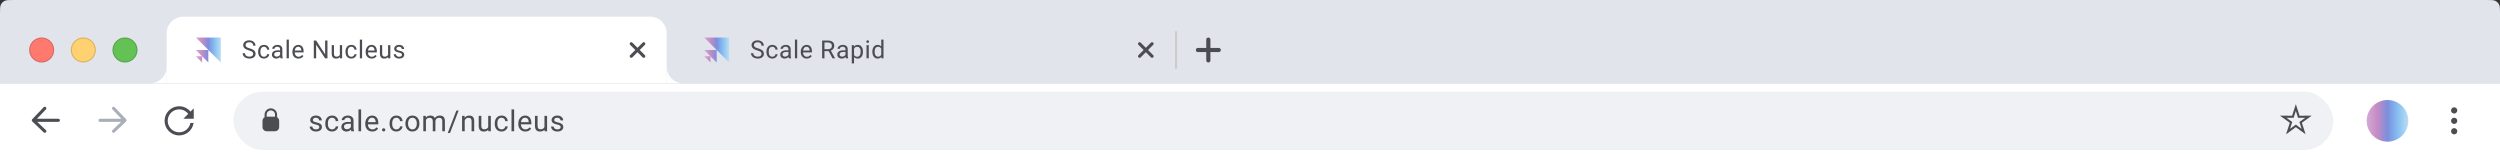 <svg width="1200" height="76" viewBox="0 0 1200 76" fill="none" xmlns="http://www.w3.org/2000/svg">
<rect x="0" y="0" width="1200" height="76" fill="#333333" stroke="none"/>
<rect width="1200" height="36" transform="translate(0 40)" fill="white"/>
<rect y="40" width="1200" height="36" fill="white"/>
<path fill-rule="evenodd" clip-rule="evenodd" d="M1179.5 53C1179.5 53.828 1178.83 54.5 1178 54.5C1177.17 54.5 1176.5 53.828 1176.5 53C1176.5 52.172 1177.17 51.5 1178 51.5C1178.83 51.5 1179.5 52.172 1179.5 53ZM1179.5 58C1179.5 58.828 1178.83 59.5 1178 59.5C1177.17 59.5 1176.5 58.828 1176.5 58C1176.5 57.172 1177.17 56.5 1178 56.5C1178.83 56.5 1179.5 57.172 1179.5 58ZM1178 64.5C1178.83 64.5 1179.5 63.828 1179.5 63C1179.5 62.172 1178.83 61.5 1178 61.5C1177.17 61.5 1176.5 62.172 1176.5 63C1176.5 63.828 1177.17 64.5 1178 64.5Z" fill="#4B4D52"/>
<circle cx="1146" cy="58" r="10" fill="url(#paint0_linear)"/>
<rect x="112" y="44" width="1008" height="28" rx="14" fill="#EFF1F4"/>
<path d="M1102 51.629L1103.31 55.694L1103.42 56.041L1103.79 56.041L1108.06 56.031L1104.6 58.534L1104.3 58.748L1104.42 59.095L1105.74 63.154L1102.29 60.636L1102 60.421L1101.71 60.636L1098.26 63.154L1099.58 59.095L1099.7 58.748L1099.4 58.534L1095.94 56.031L1100.21 56.041L1100.58 56.041L1100.69 55.694L1102 51.629Z" stroke="#4B4D52"/>
<path d="M153.264 61.038C153.264 60.696 153.134 60.432 152.874 60.245C152.619 60.054 152.17 59.89 151.527 59.753C150.889 59.616 150.381 59.452 150.003 59.261C149.629 59.069 149.351 58.842 149.169 58.577C148.991 58.313 148.902 57.998 148.902 57.634C148.902 57.028 149.158 56.515 149.668 56.096C150.183 55.676 150.839 55.467 151.637 55.467C152.475 55.467 153.154 55.683 153.674 56.116C154.198 56.549 154.46 57.103 154.46 57.777H153.188C153.188 57.431 153.04 57.133 152.744 56.882C152.452 56.631 152.083 56.506 151.637 56.506C151.176 56.506 150.816 56.606 150.557 56.807C150.297 57.007 150.167 57.269 150.167 57.593C150.167 57.898 150.288 58.128 150.529 58.283C150.771 58.438 151.206 58.586 151.835 58.727C152.468 58.869 152.981 59.037 153.373 59.233C153.765 59.429 154.054 59.666 154.241 59.944C154.433 60.218 154.528 60.553 154.528 60.949C154.528 61.61 154.264 62.141 153.735 62.542C153.207 62.938 152.521 63.137 151.678 63.137C151.085 63.137 150.561 63.032 150.105 62.822C149.65 62.613 149.292 62.321 149.032 61.947C148.777 61.569 148.649 61.161 148.649 60.724H149.914C149.937 61.148 150.105 61.485 150.42 61.735C150.739 61.981 151.158 62.105 151.678 62.105C152.156 62.105 152.539 62.009 152.826 61.817C153.118 61.621 153.264 61.362 153.264 61.038ZM159.423 62.105C159.874 62.105 160.268 61.968 160.605 61.694C160.942 61.421 161.129 61.079 161.166 60.669H162.362C162.339 61.093 162.193 61.496 161.925 61.879C161.656 62.262 161.296 62.567 160.844 62.795C160.398 63.023 159.924 63.137 159.423 63.137C158.415 63.137 157.613 62.802 157.016 62.132C156.424 61.457 156.128 60.537 156.128 59.37V59.158C156.128 58.438 156.26 57.798 156.524 57.237C156.788 56.677 157.167 56.242 157.659 55.932C158.156 55.622 158.741 55.467 159.416 55.467C160.245 55.467 160.933 55.715 161.48 56.212C162.032 56.709 162.326 57.353 162.362 58.147H161.166C161.129 57.668 160.947 57.276 160.619 56.971C160.295 56.661 159.894 56.506 159.416 56.506C158.773 56.506 158.274 56.738 157.919 57.203C157.568 57.663 157.392 58.331 157.392 59.206V59.445C157.392 60.297 157.568 60.954 157.919 61.414C158.27 61.874 158.771 62.105 159.423 62.105ZM168.63 63C168.557 62.854 168.498 62.594 168.453 62.221C167.865 62.831 167.163 63.137 166.347 63.137C165.618 63.137 165.019 62.932 164.549 62.522C164.084 62.107 163.852 61.583 163.852 60.949C163.852 60.179 164.144 59.582 164.727 59.158C165.315 58.73 166.14 58.516 167.202 58.516H168.432V57.935C168.432 57.492 168.3 57.142 168.036 56.882C167.771 56.617 167.382 56.485 166.867 56.485C166.415 56.485 166.037 56.599 165.732 56.827C165.427 57.055 165.274 57.331 165.274 57.654H164.002C164.002 57.285 164.132 56.93 164.392 56.588C164.656 56.242 165.012 55.968 165.458 55.768C165.91 55.567 166.404 55.467 166.942 55.467C167.794 55.467 168.462 55.681 168.945 56.109C169.428 56.533 169.678 57.119 169.697 57.866V61.27C169.697 61.95 169.783 62.49 169.956 62.891V63H168.63ZM166.532 62.036C166.928 62.036 167.304 61.934 167.66 61.728C168.015 61.523 168.273 61.257 168.432 60.929V59.411H167.441C165.891 59.411 165.117 59.865 165.117 60.772C165.117 61.168 165.249 61.478 165.513 61.701C165.777 61.925 166.117 62.036 166.532 62.036ZM173.333 63H172.069V52.5H173.333V63ZM178.713 63.137C177.71 63.137 176.894 62.809 176.266 62.152C175.637 61.492 175.322 60.61 175.322 59.507V59.274C175.322 58.541 175.461 57.887 175.739 57.312C176.022 56.734 176.414 56.283 176.915 55.959C177.421 55.631 177.968 55.467 178.556 55.467C179.517 55.467 180.265 55.783 180.798 56.417C181.331 57.05 181.598 57.957 181.598 59.138V59.664H176.587C176.605 60.393 176.817 60.983 177.223 61.435C177.633 61.881 178.152 62.105 178.781 62.105C179.228 62.105 179.606 62.013 179.916 61.831C180.226 61.649 180.497 61.407 180.729 61.106L181.502 61.708C180.882 62.66 179.952 63.137 178.713 63.137ZM178.556 56.506C178.045 56.506 177.617 56.693 177.27 57.066C176.924 57.435 176.71 57.955 176.628 58.625H180.333V58.529C180.296 57.887 180.123 57.39 179.813 57.039C179.503 56.684 179.084 56.506 178.556 56.506ZM183.375 62.337C183.375 62.118 183.438 61.936 183.566 61.79C183.698 61.644 183.894 61.571 184.154 61.571C184.414 61.571 184.61 61.644 184.742 61.79C184.879 61.936 184.947 62.118 184.947 62.337C184.947 62.547 184.879 62.722 184.742 62.863C184.61 63.005 184.414 63.075 184.154 63.075C183.894 63.075 183.698 63.005 183.566 62.863C183.438 62.722 183.375 62.547 183.375 62.337ZM190.285 62.105C190.737 62.105 191.131 61.968 191.468 61.694C191.805 61.421 191.992 61.079 192.029 60.669H193.225C193.202 61.093 193.056 61.496 192.787 61.879C192.519 62.262 192.159 62.567 191.707 62.795C191.261 63.023 190.787 63.137 190.285 63.137C189.278 63.137 188.476 62.802 187.879 62.132C187.287 61.457 186.991 60.537 186.991 59.37V59.158C186.991 58.438 187.123 57.798 187.387 57.237C187.651 56.677 188.03 56.242 188.522 55.932C189.019 55.622 189.604 55.467 190.279 55.467C191.108 55.467 191.796 55.715 192.343 56.212C192.895 56.709 193.188 57.353 193.225 58.147H192.029C191.992 57.668 191.81 57.276 191.482 56.971C191.158 56.661 190.757 56.506 190.279 56.506C189.636 56.506 189.137 56.738 188.782 57.203C188.431 57.663 188.255 58.331 188.255 59.206V59.445C188.255 60.297 188.431 60.954 188.782 61.414C189.132 61.874 189.634 62.105 190.285 62.105ZM194.592 59.233C194.592 58.509 194.733 57.857 195.016 57.278C195.303 56.7 195.699 56.253 196.205 55.938C196.716 55.624 197.297 55.467 197.948 55.467C198.955 55.467 199.769 55.815 200.389 56.513C201.013 57.21 201.325 58.137 201.325 59.295V59.384C201.325 60.104 201.186 60.751 200.908 61.325C200.635 61.895 200.241 62.339 199.726 62.658C199.215 62.977 198.627 63.137 197.962 63.137C196.959 63.137 196.146 62.788 195.522 62.091C194.902 61.394 194.592 60.471 194.592 59.322V59.233ZM195.863 59.384C195.863 60.204 196.052 60.863 196.431 61.359C196.814 61.856 197.324 62.105 197.962 62.105C198.605 62.105 199.115 61.854 199.493 61.352C199.871 60.847 200.061 60.14 200.061 59.233C200.061 58.422 199.867 57.766 199.48 57.265C199.097 56.759 198.586 56.506 197.948 56.506C197.324 56.506 196.82 56.754 196.438 57.251C196.055 57.748 195.863 58.459 195.863 59.384ZM204.381 55.603L204.415 56.424C204.957 55.786 205.689 55.467 206.609 55.467C207.644 55.467 208.348 55.863 208.721 56.656C208.968 56.301 209.287 56.014 209.678 55.795C210.075 55.576 210.542 55.467 211.08 55.467C212.702 55.467 213.527 56.326 213.554 58.044V63H212.29V58.119C212.29 57.59 212.169 57.196 211.928 56.937C211.686 56.672 211.28 56.54 210.711 56.54C210.241 56.54 209.852 56.681 209.542 56.964C209.232 57.242 209.052 57.618 209.002 58.092V63H207.73V58.153C207.73 57.078 207.204 56.54 206.151 56.54C205.322 56.54 204.754 56.893 204.449 57.6V63H203.184V55.603H204.381ZM216.001 63.855H214.915L219.071 53.047H220.151L216.001 63.855ZM222.994 55.603L223.035 56.533C223.6 55.822 224.339 55.467 225.25 55.467C226.813 55.467 227.602 56.349 227.615 58.112V63H226.351V58.105C226.346 57.572 226.223 57.178 225.982 56.923C225.745 56.668 225.373 56.54 224.867 56.54C224.457 56.54 224.097 56.649 223.787 56.868C223.477 57.087 223.236 57.374 223.063 57.73V63H221.798V55.603H222.994ZM234.369 62.269C233.877 62.847 233.155 63.137 232.202 63.137C231.414 63.137 230.812 62.909 230.397 62.453C229.987 61.993 229.78 61.314 229.775 60.416V55.603H231.04V60.382C231.04 61.503 231.496 62.063 232.407 62.063C233.373 62.063 234.016 61.703 234.335 60.983V55.603H235.6V63H234.396L234.369 62.269ZM240.774 62.105C241.225 62.105 241.619 61.968 241.957 61.694C242.294 61.421 242.481 61.079 242.517 60.669H243.714C243.691 61.093 243.545 61.496 243.276 61.879C243.007 62.262 242.647 62.567 242.196 62.795C241.749 63.023 241.275 63.137 240.774 63.137C239.767 63.137 238.965 62.802 238.368 62.132C237.775 61.457 237.479 60.537 237.479 59.37V59.158C237.479 58.438 237.611 57.798 237.876 57.237C238.14 56.677 238.518 56.242 239.01 55.932C239.507 55.622 240.093 55.467 240.767 55.467C241.597 55.467 242.285 55.715 242.832 56.212C243.383 56.709 243.677 57.353 243.714 58.147H242.517C242.481 57.668 242.298 57.276 241.97 56.971C241.647 56.661 241.246 56.506 240.767 56.506C240.125 56.506 239.626 56.738 239.27 57.203C238.919 57.663 238.744 58.331 238.744 59.206V59.445C238.744 60.297 238.919 60.954 239.27 61.414C239.621 61.874 240.122 62.105 240.774 62.105ZM246.789 63H245.525V52.5H246.789V63ZM252.169 63.137C251.166 63.137 250.351 62.809 249.722 62.152C249.093 61.492 248.778 60.61 248.778 59.507V59.274C248.778 58.541 248.917 57.887 249.195 57.312C249.478 56.734 249.87 56.283 250.371 55.959C250.877 55.631 251.424 55.467 252.012 55.467C252.973 55.467 253.721 55.783 254.254 56.417C254.787 57.05 255.054 57.957 255.054 59.138V59.664H250.043C250.061 60.393 250.273 60.983 250.679 61.435C251.089 61.881 251.608 62.105 252.237 62.105C252.684 62.105 253.062 62.013 253.372 61.831C253.682 61.649 253.953 61.407 254.186 61.106L254.958 61.708C254.338 62.66 253.409 63.137 252.169 63.137ZM252.012 56.506C251.501 56.506 251.073 56.693 250.727 57.066C250.38 57.435 250.166 57.955 250.084 58.625H253.789V58.529C253.753 57.887 253.58 57.39 253.27 57.039C252.96 56.684 252.54 56.506 252.012 56.506ZM261.37 62.269C260.878 62.847 260.155 63.137 259.203 63.137C258.415 63.137 257.813 62.909 257.398 62.453C256.988 61.993 256.781 61.314 256.776 60.416V55.603H258.041V60.382C258.041 61.503 258.497 62.063 259.408 62.063C260.374 62.063 261.017 61.703 261.336 60.983V55.603H262.6V63H261.397L261.37 62.269ZM269.115 61.038C269.115 60.696 268.985 60.432 268.725 60.245C268.47 60.054 268.021 59.89 267.378 59.753C266.74 59.616 266.232 59.452 265.854 59.261C265.48 59.069 265.202 58.842 265.02 58.577C264.842 58.313 264.753 57.998 264.753 57.634C264.753 57.028 265.009 56.515 265.519 56.096C266.034 55.676 266.69 55.467 267.488 55.467C268.326 55.467 269.005 55.683 269.525 56.116C270.049 56.549 270.311 57.103 270.311 57.777H269.04C269.04 57.431 268.891 57.133 268.595 56.882C268.304 56.631 267.934 56.506 267.488 56.506C267.028 56.506 266.668 56.606 266.408 56.807C266.148 57.007 266.018 57.269 266.018 57.593C266.018 57.898 266.139 58.128 266.38 58.283C266.622 58.438 267.057 58.586 267.686 58.727C268.32 58.869 268.832 59.037 269.224 59.233C269.616 59.429 269.905 59.666 270.092 59.944C270.284 60.218 270.379 60.553 270.379 60.949C270.379 61.61 270.115 62.141 269.586 62.542C269.058 62.938 268.372 63.137 267.529 63.137C266.936 63.137 266.412 63.032 265.957 62.822C265.501 62.613 265.143 62.321 264.883 61.947C264.628 61.569 264.501 61.161 264.501 60.724H265.765C265.788 61.148 265.957 61.485 266.271 61.735C266.59 61.981 267.009 62.105 267.529 62.105C268.007 62.105 268.39 62.009 268.677 61.817C268.969 61.621 269.115 61.362 269.115 61.038Z" fill="#4B4D52"/>
<path fill-rule="evenodd" clip-rule="evenodd" d="M133 56.268V56V55C133 53.343 131.657 52 130 52C128.343 52 127 53.343 127 55V56V56.268C126.402 56.613 126 57.26 126 58V61C126 62.105 126.895 63 128 63H132C133.105 63 134 62.105 134 61V58C134 57.26 133.598 56.613 133 56.268ZM128 56H129H131H132V55C132 53.895 131.105 53 130 53C128.895 53 128 53.895 128 55V56Z" fill="#4B4D52"/>
<rect width="28" height="28" transform="translate(72 44)" fill="white"/>
<path d="M86 63.5C88.696 63.5 90.939 61.56 91.409 59H92.929C92.444 62.392 89.526 65 86 65C82.134 65 79 61.866 79 58C79 54.134 82.134 51 86 51C88.188 51 90.141 52.004 91.425 53.575L93 52V57H88L90.357 54.643C89.351 53.34 87.774 52.5 86 52.5C82.962 52.5 80.5 54.962 80.5 58C80.5 61.038 82.962 63.5 86 63.5Z" fill="#4B4D52"/>
<rect width="28" height="28" transform="translate(40 44)" fill="white"/>
<path d="M48 57.75H60M60 57.75L54.5 52M60 57.75L54.5 63" stroke="#A9AEB8" stroke-width="1.5" stroke-linecap="round" stroke-linejoin="round"/>
<rect width="28" height="28" transform="translate(8 44)" fill="white"/>
<path d="M28 57.75H16M16 57.75L21.5 52M16 57.75L21.5 63" stroke="#4B4D52" stroke-width="1.5" stroke-linecap="round" stroke-linejoin="round"/>
<path d="M0 6.4C0 4.16 0 3.04 0.436 2.184C0.819 1.431 1.431 0.819 2.184 0.436C3.04 0 4.16 0 6.4 0H1193.6C1195.84 0 1196.96 0 1197.82 0.436C1198.57 0.819 1199.18 1.431 1199.56 2.184C1200 3.04 1200 4.16 1200 6.4V40H0V6.4Z" fill="#E1E4EB"/>
<path d="M575 24H585M580 19V29" stroke="#4B4D52" stroke-width="2" stroke-linecap="round" stroke-linejoin="round"/>
<path d="M80 16C80 11.582 83.582 8 88 8H312C316.418 8 320 11.582 320 16V40H80V16Z" fill="white"/>
<path d="M119.504 24.197C118.539 23.92 117.836 23.58 117.395 23.178C116.957 22.771 116.738 22.271 116.738 21.678C116.738 21.006 117.006 20.451 117.541 20.014C118.08 19.572 118.779 19.352 119.639 19.352C120.225 19.352 120.746 19.465 121.203 19.691C121.664 19.918 122.02 20.23 122.27 20.629C122.523 21.027 122.65 21.463 122.65 21.936H121.52C121.52 21.42 121.355 21.016 121.027 20.723C120.699 20.426 120.236 20.277 119.639 20.277C119.084 20.277 118.65 20.4 118.338 20.646C118.029 20.889 117.875 21.227 117.875 21.66C117.875 22.008 118.021 22.303 118.314 22.545C118.611 22.783 119.113 23.002 119.82 23.201C120.531 23.4 121.086 23.621 121.484 23.863C121.887 24.102 122.184 24.381 122.375 24.701C122.57 25.021 122.668 25.398 122.668 25.832C122.668 26.523 122.398 27.078 121.859 27.496C121.32 27.91 120.6 28.117 119.697 28.117C119.111 28.117 118.564 28.006 118.057 27.783C117.549 27.557 117.156 27.248 116.879 26.857C116.605 26.467 116.469 26.023 116.469 25.527H117.6C117.6 26.043 117.789 26.451 118.168 26.752C118.551 27.049 119.061 27.197 119.697 27.197C120.291 27.197 120.746 27.076 121.062 26.834C121.379 26.592 121.537 26.262 121.537 25.844C121.537 25.426 121.391 25.104 121.098 24.877C120.805 24.646 120.273 24.42 119.504 24.197ZM126.728 27.232C127.115 27.232 127.453 27.115 127.742 26.881C128.031 26.646 128.191 26.354 128.222 26.002H129.248C129.228 26.365 129.103 26.711 128.873 27.039C128.642 27.367 128.334 27.629 127.947 27.824C127.564 28.02 127.158 28.117 126.728 28.117C125.865 28.117 125.177 27.83 124.666 27.256C124.158 26.678 123.904 25.889 123.904 24.889V24.707C123.904 24.09 124.017 23.541 124.244 23.061C124.47 22.58 124.795 22.207 125.217 21.941C125.642 21.676 126.144 21.543 126.722 21.543C127.433 21.543 128.023 21.756 128.492 22.182C128.965 22.607 129.217 23.16 129.248 23.84H128.222C128.191 23.43 128.035 23.094 127.754 22.832C127.476 22.566 127.133 22.434 126.722 22.434C126.172 22.434 125.744 22.633 125.439 23.031C125.138 23.426 124.988 23.998 124.988 24.748V24.953C124.988 25.684 125.138 26.246 125.439 26.641C125.74 27.035 126.17 27.232 126.728 27.232ZM134.621 28C134.558 27.875 134.507 27.652 134.468 27.332C133.964 27.855 133.363 28.117 132.664 28.117C132.039 28.117 131.525 27.941 131.123 27.59C130.724 27.234 130.525 26.785 130.525 26.242C130.525 25.582 130.775 25.07 131.275 24.707C131.779 24.34 132.486 24.156 133.396 24.156H134.451V23.658C134.451 23.279 134.337 22.979 134.111 22.756C133.884 22.529 133.55 22.416 133.109 22.416C132.722 22.416 132.398 22.514 132.136 22.709C131.875 22.904 131.744 23.141 131.744 23.418H130.654C130.654 23.102 130.765 22.797 130.988 22.504C131.214 22.207 131.519 21.973 131.902 21.801C132.289 21.629 132.712 21.543 133.173 21.543C133.904 21.543 134.476 21.727 134.89 22.094C135.304 22.457 135.519 22.959 135.535 23.6V26.518C135.535 27.1 135.609 27.562 135.757 27.906V28H134.621ZM132.822 27.174C133.162 27.174 133.484 27.086 133.789 26.91C134.093 26.734 134.314 26.506 134.451 26.225V24.924H133.601C132.273 24.924 131.609 25.312 131.609 26.09C131.609 26.43 131.722 26.695 131.949 26.887C132.175 27.078 132.466 27.174 132.822 27.174ZM138.652 28H137.568V19H138.652V28ZM143.263 28.117C142.403 28.117 141.704 27.836 141.165 27.273C140.626 26.707 140.356 25.951 140.356 25.006V24.807C140.356 24.178 140.476 23.617 140.714 23.125C140.956 22.629 141.292 22.242 141.722 21.965C142.155 21.684 142.624 21.543 143.128 21.543C143.952 21.543 144.593 21.814 145.05 22.357C145.507 22.9 145.735 23.678 145.735 24.689V25.141H141.44C141.456 25.766 141.638 26.271 141.985 26.658C142.337 27.041 142.782 27.232 143.321 27.232C143.704 27.232 144.028 27.154 144.294 26.998C144.56 26.842 144.792 26.635 144.991 26.377L145.653 26.893C145.122 27.709 144.325 28.117 143.263 28.117ZM143.128 22.434C142.69 22.434 142.323 22.594 142.026 22.914C141.73 23.23 141.546 23.676 141.476 24.25H144.651V24.168C144.62 23.617 144.472 23.191 144.206 22.891C143.94 22.586 143.581 22.434 143.128 22.434ZM157.178 28H156.047L151.752 21.426V28H150.622V19.469H151.752L156.059 26.072V19.469H157.178V28ZM163.16 27.373C162.739 27.869 162.119 28.117 161.303 28.117C160.627 28.117 160.112 27.922 159.756 27.531C159.405 27.137 159.227 26.555 159.223 25.785V21.66H160.307V25.756C160.307 26.717 160.698 27.197 161.479 27.197C162.307 27.197 162.858 26.889 163.131 26.271V21.66H164.215V28H163.184L163.16 27.373ZM168.65 27.232C169.037 27.232 169.375 27.115 169.664 26.881C169.953 26.646 170.113 26.354 170.145 26.002H171.17C171.15 26.365 171.025 26.711 170.795 27.039C170.565 27.367 170.256 27.629 169.869 27.824C169.486 28.02 169.08 28.117 168.65 28.117C167.787 28.117 167.1 27.83 166.588 27.256C166.08 26.678 165.826 25.889 165.826 24.889V24.707C165.826 24.09 165.94 23.541 166.166 23.061C166.393 22.58 166.717 22.207 167.139 21.941C167.565 21.676 168.066 21.543 168.645 21.543C169.356 21.543 169.945 21.756 170.414 22.182C170.887 22.607 171.139 23.16 171.17 23.84H170.145C170.113 23.43 169.957 23.094 169.676 22.832C169.399 22.566 169.055 22.434 168.645 22.434C168.094 22.434 167.666 22.633 167.361 23.031C167.061 23.426 166.91 23.998 166.91 24.748V24.953C166.91 25.684 167.061 26.246 167.361 26.641C167.662 27.035 168.092 27.232 168.65 27.232ZM173.806 28H172.722V19H173.806V28ZM178.418 28.117C177.558 28.117 176.859 27.836 176.32 27.273C175.781 26.707 175.511 25.951 175.511 25.006V24.807C175.511 24.178 175.63 23.617 175.869 23.125C176.111 22.629 176.447 22.242 176.877 21.965C177.31 21.684 177.779 21.543 178.283 21.543C179.107 21.543 179.748 21.814 180.205 22.357C180.662 22.9 180.89 23.678 180.89 24.689V25.141H176.595C176.611 25.766 176.793 26.271 177.14 26.658C177.492 27.041 177.937 27.232 178.476 27.232C178.859 27.232 179.183 27.154 179.449 26.998C179.714 26.842 179.947 26.635 180.146 26.377L180.808 26.893C180.277 27.709 179.48 28.117 178.418 28.117ZM178.283 22.434C177.845 22.434 177.478 22.594 177.181 22.914C176.884 23.23 176.701 23.676 176.63 24.25H179.806V24.168C179.775 23.617 179.627 23.191 179.361 22.891C179.095 22.586 178.736 22.434 178.283 22.434ZM186.304 27.373C185.882 27.869 185.263 28.117 184.447 28.117C183.771 28.117 183.255 27.922 182.9 27.531C182.548 27.137 182.37 26.555 182.367 25.785V21.66H183.451V25.756C183.451 26.717 183.841 27.197 184.622 27.197C185.451 27.197 186.001 26.889 186.275 26.271V21.66H187.359V28H186.327L186.304 27.373ZM192.942 26.318C192.942 26.025 192.831 25.799 192.609 25.639C192.39 25.475 192.005 25.334 191.454 25.217C190.907 25.1 190.472 24.959 190.148 24.795C189.827 24.631 189.589 24.436 189.433 24.209C189.28 23.982 189.204 23.713 189.204 23.4C189.204 22.881 189.423 22.441 189.86 22.082C190.302 21.723 190.864 21.543 191.548 21.543C192.267 21.543 192.849 21.729 193.294 22.1C193.743 22.471 193.968 22.945 193.968 23.523H192.878C192.878 23.227 192.751 22.971 192.497 22.756C192.247 22.541 191.931 22.434 191.548 22.434C191.153 22.434 190.845 22.52 190.622 22.691C190.4 22.863 190.288 23.088 190.288 23.365C190.288 23.627 190.392 23.824 190.599 23.957C190.806 24.09 191.179 24.217 191.718 24.338C192.261 24.459 192.7 24.604 193.036 24.771C193.372 24.939 193.62 25.143 193.78 25.381C193.944 25.615 194.026 25.902 194.026 26.242C194.026 26.809 193.8 27.264 193.347 27.607C192.894 27.947 192.306 28.117 191.583 28.117C191.075 28.117 190.626 28.027 190.235 27.848C189.845 27.668 189.538 27.418 189.316 27.098C189.097 26.773 188.987 26.424 188.987 26.049H190.071C190.091 26.412 190.235 26.701 190.505 26.916C190.778 27.127 191.138 27.232 191.583 27.232C191.993 27.232 192.321 27.15 192.567 26.986C192.817 26.818 192.942 26.596 192.942 26.318Z" fill="#4B4D52"/>
<path d="M303 21L309 27M309 21L303 27" stroke="#4B4D52" stroke-width="1.5" stroke-linecap="round" stroke-linejoin="round"/>
<path d="M328 40H320V32C320 36.418 323.582 40 328 40Z" fill="white"/>
<path d="M72 40H80V32C80 36.418 76.418 40 72 40Z" fill="white"/>
<path fill-rule="evenodd" clip-rule="evenodd" d="M106 30L100 24L94 18H106V30ZM97 27L94 24H100V30L97 27ZM97 27V30L94 27H97Z" fill="url(#paint1_linear)"/>
<path d="M363.504 24.197C362.539 23.92 361.836 23.58 361.395 23.178C360.957 22.771 360.738 22.271 360.738 21.678C360.738 21.006 361.006 20.451 361.541 20.014C362.08 19.572 362.779 19.352 363.639 19.352C364.225 19.352 364.746 19.465 365.203 19.691C365.664 19.918 366.02 20.23 366.27 20.629C366.523 21.027 366.65 21.463 366.65 21.936H365.52C365.52 21.42 365.355 21.016 365.027 20.723C364.699 20.426 364.236 20.277 363.639 20.277C363.084 20.277 362.65 20.4 362.338 20.646C362.029 20.889 361.875 21.227 361.875 21.66C361.875 22.008 362.021 22.303 362.314 22.545C362.611 22.783 363.113 23.002 363.82 23.201C364.531 23.4 365.086 23.621 365.484 23.863C365.887 24.102 366.184 24.381 366.375 24.701C366.57 25.021 366.668 25.398 366.668 25.832C366.668 26.523 366.398 27.078 365.859 27.496C365.32 27.91 364.6 28.117 363.697 28.117C363.111 28.117 362.564 28.006 362.057 27.783C361.549 27.557 361.156 27.248 360.879 26.857C360.605 26.467 360.469 26.023 360.469 25.527H361.6C361.6 26.043 361.789 26.451 362.168 26.752C362.551 27.049 363.061 27.197 363.697 27.197C364.291 27.197 364.746 27.076 365.062 26.834C365.379 26.592 365.537 26.262 365.537 25.844C365.537 25.426 365.391 25.104 365.098 24.877C364.805 24.646 364.273 24.42 363.504 24.197ZM370.728 27.232C371.115 27.232 371.453 27.115 371.742 26.881C372.031 26.646 372.191 26.354 372.222 26.002H373.248C373.228 26.365 373.103 26.711 372.873 27.039C372.642 27.367 372.334 27.629 371.947 27.824C371.564 28.02 371.158 28.117 370.728 28.117C369.865 28.117 369.177 27.83 368.666 27.256C368.158 26.678 367.904 25.889 367.904 24.889V24.707C367.904 24.09 368.017 23.541 368.244 23.061C368.47 22.58 368.795 22.207 369.217 21.941C369.642 21.676 370.144 21.543 370.722 21.543C371.433 21.543 372.023 21.756 372.492 22.182C372.965 22.607 373.217 23.16 373.248 23.84H372.222C372.191 23.43 372.035 23.094 371.754 22.832C371.476 22.566 371.133 22.434 370.722 22.434C370.172 22.434 369.744 22.633 369.439 23.031C369.138 23.426 368.988 23.998 368.988 24.748V24.953C368.988 25.684 369.138 26.246 369.439 26.641C369.74 27.035 370.17 27.232 370.728 27.232ZM378.621 28C378.558 27.875 378.507 27.652 378.468 27.332C377.964 27.855 377.363 28.117 376.664 28.117C376.039 28.117 375.525 27.941 375.123 27.59C374.724 27.234 374.525 26.785 374.525 26.242C374.525 25.582 374.775 25.07 375.275 24.707C375.779 24.34 376.486 24.156 377.396 24.156H378.451V23.658C378.451 23.279 378.337 22.979 378.111 22.756C377.884 22.529 377.55 22.416 377.109 22.416C376.722 22.416 376.398 22.514 376.136 22.709C375.875 22.904 375.744 23.141 375.744 23.418H374.654C374.654 23.102 374.765 22.797 374.988 22.504C375.214 22.207 375.519 21.973 375.902 21.801C376.289 21.629 376.712 21.543 377.173 21.543C377.904 21.543 378.476 21.727 378.89 22.094C379.304 22.457 379.519 22.959 379.535 23.6V26.518C379.535 27.1 379.609 27.562 379.757 27.906V28H378.621ZM376.822 27.174C377.162 27.174 377.484 27.086 377.789 26.91C378.093 26.734 378.314 26.506 378.451 26.225V24.924H377.601C376.273 24.924 375.609 25.312 375.609 26.09C375.609 26.43 375.722 26.695 375.949 26.887C376.175 27.078 376.466 27.174 376.822 27.174ZM382.652 28H381.568V19H382.652V28ZM387.263 28.117C386.403 28.117 385.704 27.836 385.165 27.273C384.626 26.707 384.356 25.951 384.356 25.006V24.807C384.356 24.178 384.476 23.617 384.714 23.125C384.956 22.629 385.292 22.242 385.722 21.965C386.155 21.684 386.624 21.543 387.128 21.543C387.952 21.543 388.593 21.814 389.05 22.357C389.507 22.9 389.735 23.678 389.735 24.689V25.141H385.44C385.456 25.766 385.638 26.271 385.985 26.658C386.337 27.041 386.782 27.232 387.321 27.232C387.704 27.232 388.028 27.154 388.294 26.998C388.56 26.842 388.792 26.635 388.991 26.377L389.653 26.893C389.122 27.709 388.325 28.117 387.263 28.117ZM387.128 22.434C386.69 22.434 386.323 22.594 386.026 22.914C385.73 23.23 385.546 23.676 385.476 24.25H388.651V24.168C388.62 23.617 388.472 23.191 388.206 22.891C387.94 22.586 387.581 22.434 387.128 22.434ZM397.751 24.549H395.747V28H394.616V19.469H397.44C398.401 19.469 399.139 19.688 399.655 20.125C400.174 20.562 400.434 21.199 400.434 22.035C400.434 22.566 400.29 23.029 400.001 23.424C399.715 23.818 399.317 24.113 398.805 24.309L400.809 27.93V28H399.602L397.751 24.549ZM395.747 23.629H397.475C398.034 23.629 398.477 23.484 398.805 23.195C399.137 22.906 399.303 22.52 399.303 22.035C399.303 21.508 399.145 21.104 398.829 20.822C398.516 20.541 398.063 20.398 397.469 20.395H395.747V23.629ZM406 28C405.938 27.875 405.887 27.652 405.848 27.332C405.344 27.855 404.743 28.117 404.043 28.117C403.418 28.117 402.905 27.941 402.502 27.59C402.104 27.234 401.905 26.785 401.905 26.242C401.905 25.582 402.155 25.07 402.655 24.707C403.159 24.34 403.866 24.156 404.776 24.156H405.83V23.658C405.83 23.279 405.717 22.979 405.491 22.756C405.264 22.529 404.93 22.416 404.489 22.416C404.102 22.416 403.778 22.514 403.516 22.709C403.254 22.904 403.123 23.141 403.123 23.418H402.034C402.034 23.102 402.145 22.797 402.368 22.504C402.594 22.207 402.899 21.973 403.282 21.801C403.668 21.629 404.092 21.543 404.553 21.543C405.284 21.543 405.856 21.727 406.27 22.094C406.684 22.457 406.899 22.959 406.914 23.6V26.518C406.914 27.1 406.989 27.562 407.137 27.906V28H406ZM404.201 27.174C404.541 27.174 404.864 27.086 405.168 26.91C405.473 26.734 405.694 26.506 405.83 26.225V24.924H404.981C403.653 24.924 402.989 25.312 402.989 26.09C402.989 26.43 403.102 26.695 403.328 26.887C403.555 27.078 403.846 27.174 404.201 27.174ZM414.209 24.9C414.209 25.865 413.988 26.643 413.547 27.232C413.106 27.822 412.508 28.117 411.754 28.117C410.984 28.117 410.379 27.873 409.938 27.385V30.438H408.854V21.66H409.844L409.897 22.363C410.338 21.816 410.951 21.543 411.736 21.543C412.498 21.543 413.1 21.83 413.541 22.404C413.986 22.979 414.209 23.777 414.209 24.801V24.9ZM413.125 24.777C413.125 24.062 412.973 23.498 412.668 23.084C412.363 22.67 411.945 22.463 411.414 22.463C410.758 22.463 410.266 22.754 409.938 23.336V26.365C410.262 26.943 410.758 27.232 411.426 27.232C411.945 27.232 412.357 27.027 412.662 26.617C412.971 26.203 413.125 25.59 413.125 24.777ZM417.01 28H415.926V21.66H417.01V28ZM415.838 19.979C415.838 19.803 415.89 19.654 415.996 19.533C416.105 19.412 416.265 19.352 416.476 19.352C416.687 19.352 416.847 19.412 416.957 19.533C417.066 19.654 417.121 19.803 417.121 19.979C417.121 20.154 417.066 20.301 416.957 20.418C416.847 20.535 416.687 20.594 416.476 20.594C416.265 20.594 416.105 20.535 415.996 20.418C415.89 20.301 415.838 20.154 415.838 19.979ZM418.726 24.777C418.726 23.805 418.957 23.023 419.418 22.434C419.879 21.84 420.482 21.543 421.228 21.543C421.97 21.543 422.558 21.797 422.992 22.305V19H424.076V28H423.08L423.027 27.32C422.593 27.852 421.99 28.117 421.216 28.117C420.482 28.117 419.882 27.816 419.418 27.215C418.957 26.613 418.726 25.828 418.726 24.859V24.777ZM419.81 24.9C419.81 25.619 419.959 26.182 420.255 26.588C420.552 26.994 420.963 27.197 421.486 27.197C422.173 27.197 422.675 26.889 422.992 26.271V23.359C422.668 22.762 422.17 22.463 421.498 22.463C420.966 22.463 420.552 22.668 420.255 23.078C419.959 23.488 419.81 24.096 419.81 24.9Z" fill="#4B4D52"/>
<path d="M547 21L553 27M553 21L547 27" stroke="#4B4D52" stroke-width="1.5" stroke-linecap="round" stroke-linejoin="round"/>
<path fill-rule="evenodd" clip-rule="evenodd" d="M350 30L344 24L338 18H350V30ZM341 27L338 24H344V30L341 27ZM341 27V30L338 27H341Z" fill="url(#paint2_linear)"/>
<line x1="564.5" y1="15" x2="564.5" y2="33" stroke="#CCCCCC"/>
<circle cx="60" cy="24" r="6" fill="#64C255"/>
<circle cx="60" cy="24" r="5.75" stroke="black" stroke-opacity="0.16" stroke-width="0.5"/>
<circle cx="40" cy="24" r="6" fill="#FFD171"/>
<circle cx="40" cy="24" r="5.75" stroke="black" stroke-opacity="0.16" stroke-width="0.5"/>
<circle cx="20" cy="24" r="6" fill="#FF796F"/>
<circle cx="20" cy="24" r="5.75" stroke="black" stroke-opacity="0.16" stroke-width="0.5"/>
<defs>
<linearGradient id="paint0_linear" x1="1136" y1="57.996" x2="1156" y2="57.996" gradientUnits="userSpaceOnUse">
<stop stop-color="#D1AAD7"/>
<stop offset="0.25" stop-color="#C88BC4"/>
<stop offset="0.5" stop-color="#7B8FDD"/>
<stop offset="0.749" stop-color="#86BFF2"/>
<stop offset="0.999" stop-color="#BBDEF2"/>
</linearGradient>
<linearGradient id="paint1_linear" x1="93.999" y1="23.986" x2="105.999" y2="24.014" gradientUnits="userSpaceOnUse">
<stop stop-color="#D1AAD7"/>
<stop offset="0.25" stop-color="#C88BC4"/>
<stop offset="0.5" stop-color="#7B8FDD"/>
<stop offset="0.749" stop-color="#86BFF2"/>
<stop offset="0.999" stop-color="#BBDEF2"/>
</linearGradient>
<linearGradient id="paint2_linear" x1="337.999" y1="23.986" x2="349.999" y2="24.014" gradientUnits="userSpaceOnUse">
<stop stop-color="#D1AAD7"/>
<stop offset="0.25" stop-color="#C88BC4"/>
<stop offset="0.5" stop-color="#7B8FDD"/>
<stop offset="0.749" stop-color="#86BFF2"/>
<stop offset="0.999" stop-color="#BBDEF2"/>
</linearGradient>
</defs>
</svg>

